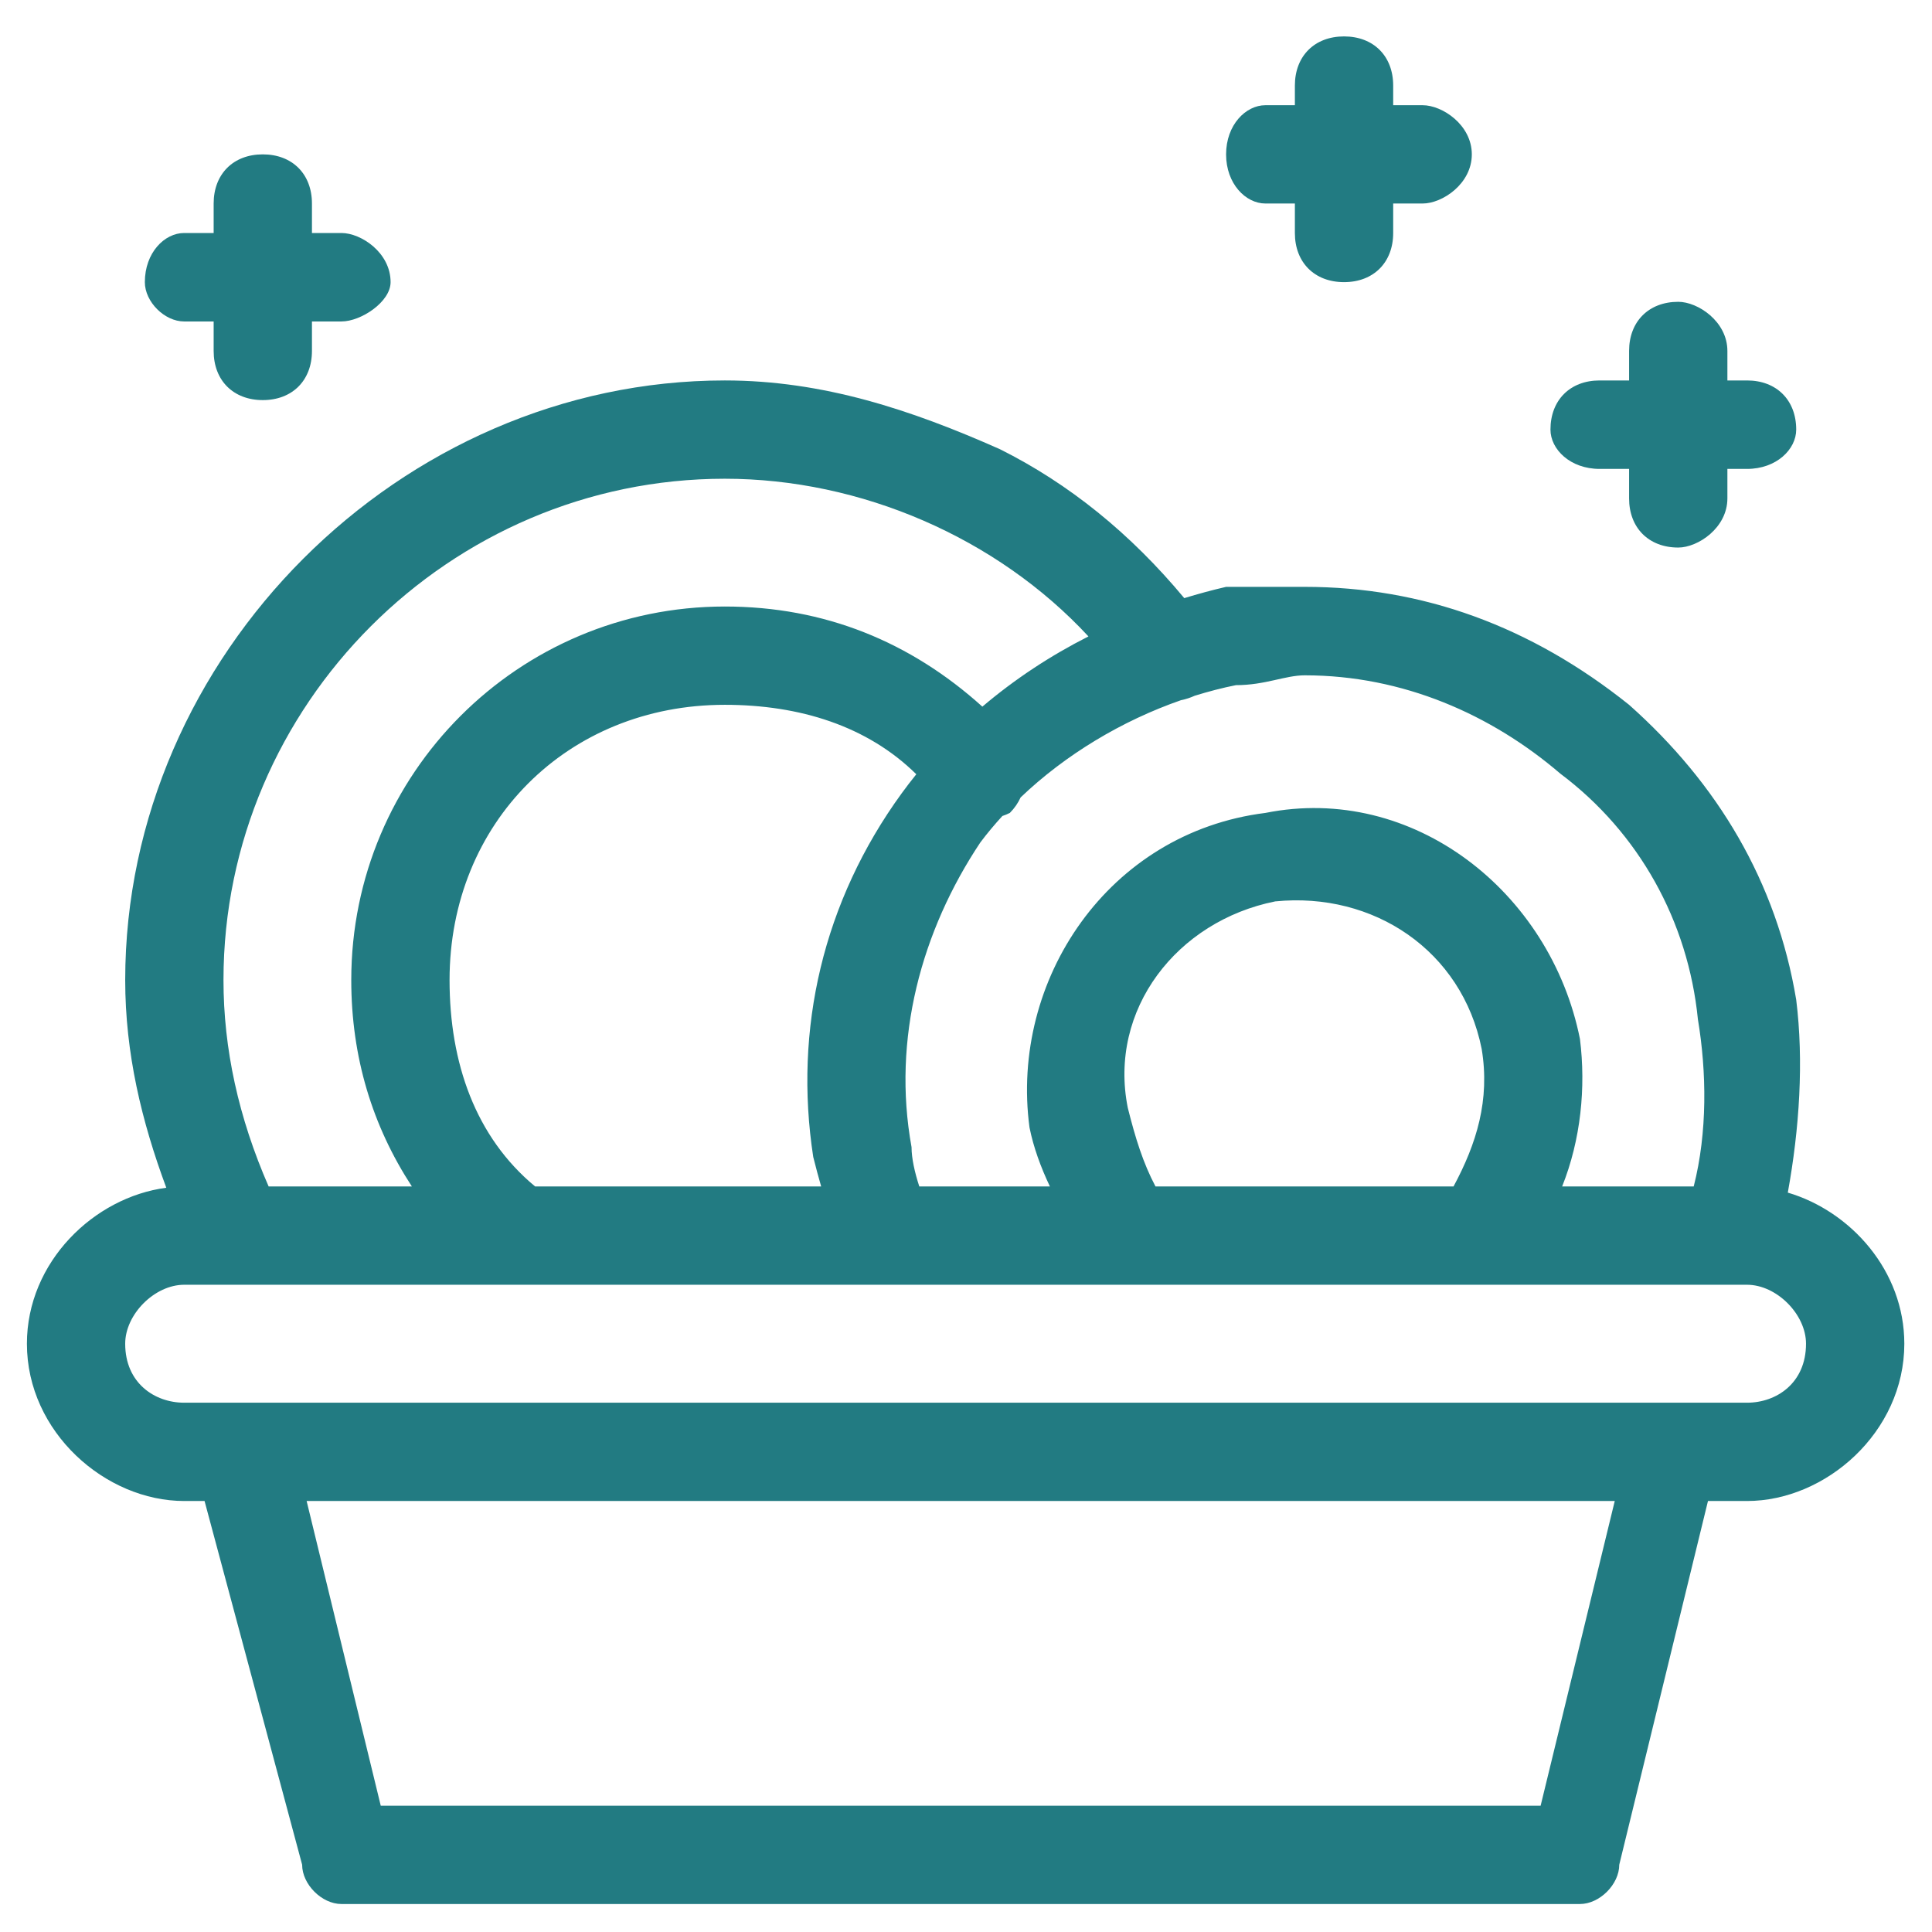 <?xml version="1.0" encoding="utf-8"?>
<!-- Generator: Adobe Illustrator 16.0.0, SVG Export Plug-In . SVG Version: 6.00 Build 0)  -->
<!DOCTYPE svg PUBLIC "-//W3C//DTD SVG 1.1//EN" "http://www.w3.org/Graphics/SVG/1.1/DTD/svg11.dtd">
<svg version="1.1" id="圖層_1" xmlns="http://www.w3.org/2000/svg" xmlns:xlink="http://www.w3.org/1999/xlink" x="0px" y="0px"
	 width="300px" height="300px" viewBox="0 0 300 300" enable-background="new 0 0 300 300" xml:space="preserve">
<g>
	<path fill="#227B82" d="M277.609,185.188c1.81-9.949,2.494-20.414,1.304-29.955c-3.054-18.315-12.211-33.579-25.948-45.789
		c-15.263-12.211-32.053-18.317-50.367-18.317c-4.58,0-7.633,0-12.212,0c-2.187,0.506-4.352,1.098-6.495,1.75
		c-8.361-10.056-17.898-17.763-28.609-23.119c-13.737-6.104-27.473-10.683-42.735-10.683c-50.37,0-93.105,42.736-93.105,93.104
		c0,11.391,2.55,21.93,6.381,32.254c-11.216,1.459-21.644,11.527-21.644,24.219c0,13.738,12.209,24.423,24.42,24.423h3.164
		l15.152,56.473c0,3.054,3.053,6.106,6.105,6.106h192.315c3.053,0,6.104-3.053,6.104-6.106l13.775-56.473h6.066
		c12.212,0,24.422-10.685,24.422-24.423C295.701,197.316,287.382,188.076,277.609,185.188z M191.913,106.39
		c4.578,0,7.632-1.526,10.685-1.526c15.264,0,29,6.104,39.684,15.262c12.21,9.158,19.841,22.895,21.369,38.158
		c1.359,8.159,1.492,17.524-0.651,25.946H242.57c2.897-7.258,3.705-15.362,2.764-22.895c-4.577-22.895-25.947-39.684-48.842-35.105
		c-24.422,3.053-39.686,25.949-36.633,48.842c0.619,3.089,1.75,6.171,3.166,9.157h-20.279c-0.704-2.154-1.203-4.375-1.203-6.104
		c-3.052-16.79,1.528-33.579,10.686-47.315c1.06-1.412,2.207-2.778,3.418-4.102c0.405-0.136,0.795-0.294,1.16-0.478
		c0.731-0.73,1.276-1.549,1.678-2.413c6.953-6.635,15.719-11.904,24.918-15.099c0.752-0.148,1.457-0.385,2.111-0.683
		C187.637,107.378,189.773,106.818,191.913,106.39z M179.423,184.23c-1.911-3.625-3.11-7.451-4.301-12.209
		c-3.054-15.264,7.632-29,22.896-32.053c15.264-1.527,29,7.63,32.053,22.896c1.324,7.938-0.797,14.729-4.367,21.366H179.423z
		 M83.09,184.23c-9.271-7.679-13.283-19.197-13.283-32.051c0-24.423,18.316-42.737,42.738-42.737
		c11.626,0,22.148,3.296,29.739,10.784c-0.778,0.964-1.535,1.946-2.266,2.952c-12.211,16.79-16.791,36.631-13.738,56.473
		c0.411,1.64,0.82,3.16,1.229,4.578H83.09z M112.545,74.337c21.136,0,42.26,9.16,56.469,24.485
		c-5.891,2.982-11.428,6.624-16.473,10.905C141.4,99.684,128.073,94.18,112.545,94.18c-32.054,0-58.001,25.946-58.001,58
		c0,11.996,3.294,22.676,9.413,32.053H41.714c-4.675-10.686-7.012-21.367-7.012-32.053C34.702,109.443,69.807,74.337,112.545,74.337
		z M239.227,280.391H59.123l-11.51-47.315h203.125L239.227,280.391z M271.279,217.811H28.597c-4.579,0-9.157-3.053-9.157-9.158
		c0-4.577,4.579-9.156,9.157-9.156h242.682c4.58,0,9.158,4.579,9.158,9.156C280.438,214.758,275.859,217.811,271.279,217.811z"/>
	<path fill="#227B82" d="M28.597,49.917h4.579v4.579c0,4.58,3.052,7.631,7.631,7.631c4.58,0,7.632-3.052,7.632-7.631v-4.579h4.579
		c3.052,0,7.632-3.052,7.632-6.106c0-4.579-4.58-7.631-7.632-7.631h-4.579v-4.579c0-4.579-3.053-7.631-7.632-7.631
		s-7.631,3.053-7.631,7.631v4.579h-4.579c-3.052,0-6.105,3.053-6.105,7.631C22.491,46.864,25.545,49.917,28.597,49.917z"/>
	<path fill="#227B82" d="M248.387,72.812h4.578v4.579c0,4.579,3.053,7.632,7.633,7.632c3.053,0,7.631-3.053,7.631-7.632v-4.579
		h3.053c4.578,0,7.633-3.054,7.633-6.105c0-4.58-3.055-7.631-7.633-7.631h-3.053v-4.58c0-4.579-4.578-7.631-7.631-7.631
		c-4.58,0-7.633,3.052-7.633,7.631v4.58h-4.579c-4.579,0-7.63,3.052-7.63,7.631C240.756,69.758,243.807,72.812,248.387,72.812z"/>
	<path fill="#227B82" d="M196.491,31.601h4.577v4.579c0,4.58,3.055,7.631,7.634,7.631c4.577,0,7.631-3.052,7.631-7.631v-4.579h4.579
		c3.053,0,7.631-3.053,7.631-7.631c0-4.579-4.578-7.632-7.631-7.632h-4.579v-3.053c0-4.579-3.054-7.631-7.631-7.631
		c-4.579,0-7.634,3.053-7.634,7.631v3.053h-4.577c-3.054,0-6.104,3.053-6.104,7.632C190.387,28.548,193.438,31.601,196.491,31.601z"
		/>
</g>
</svg>
